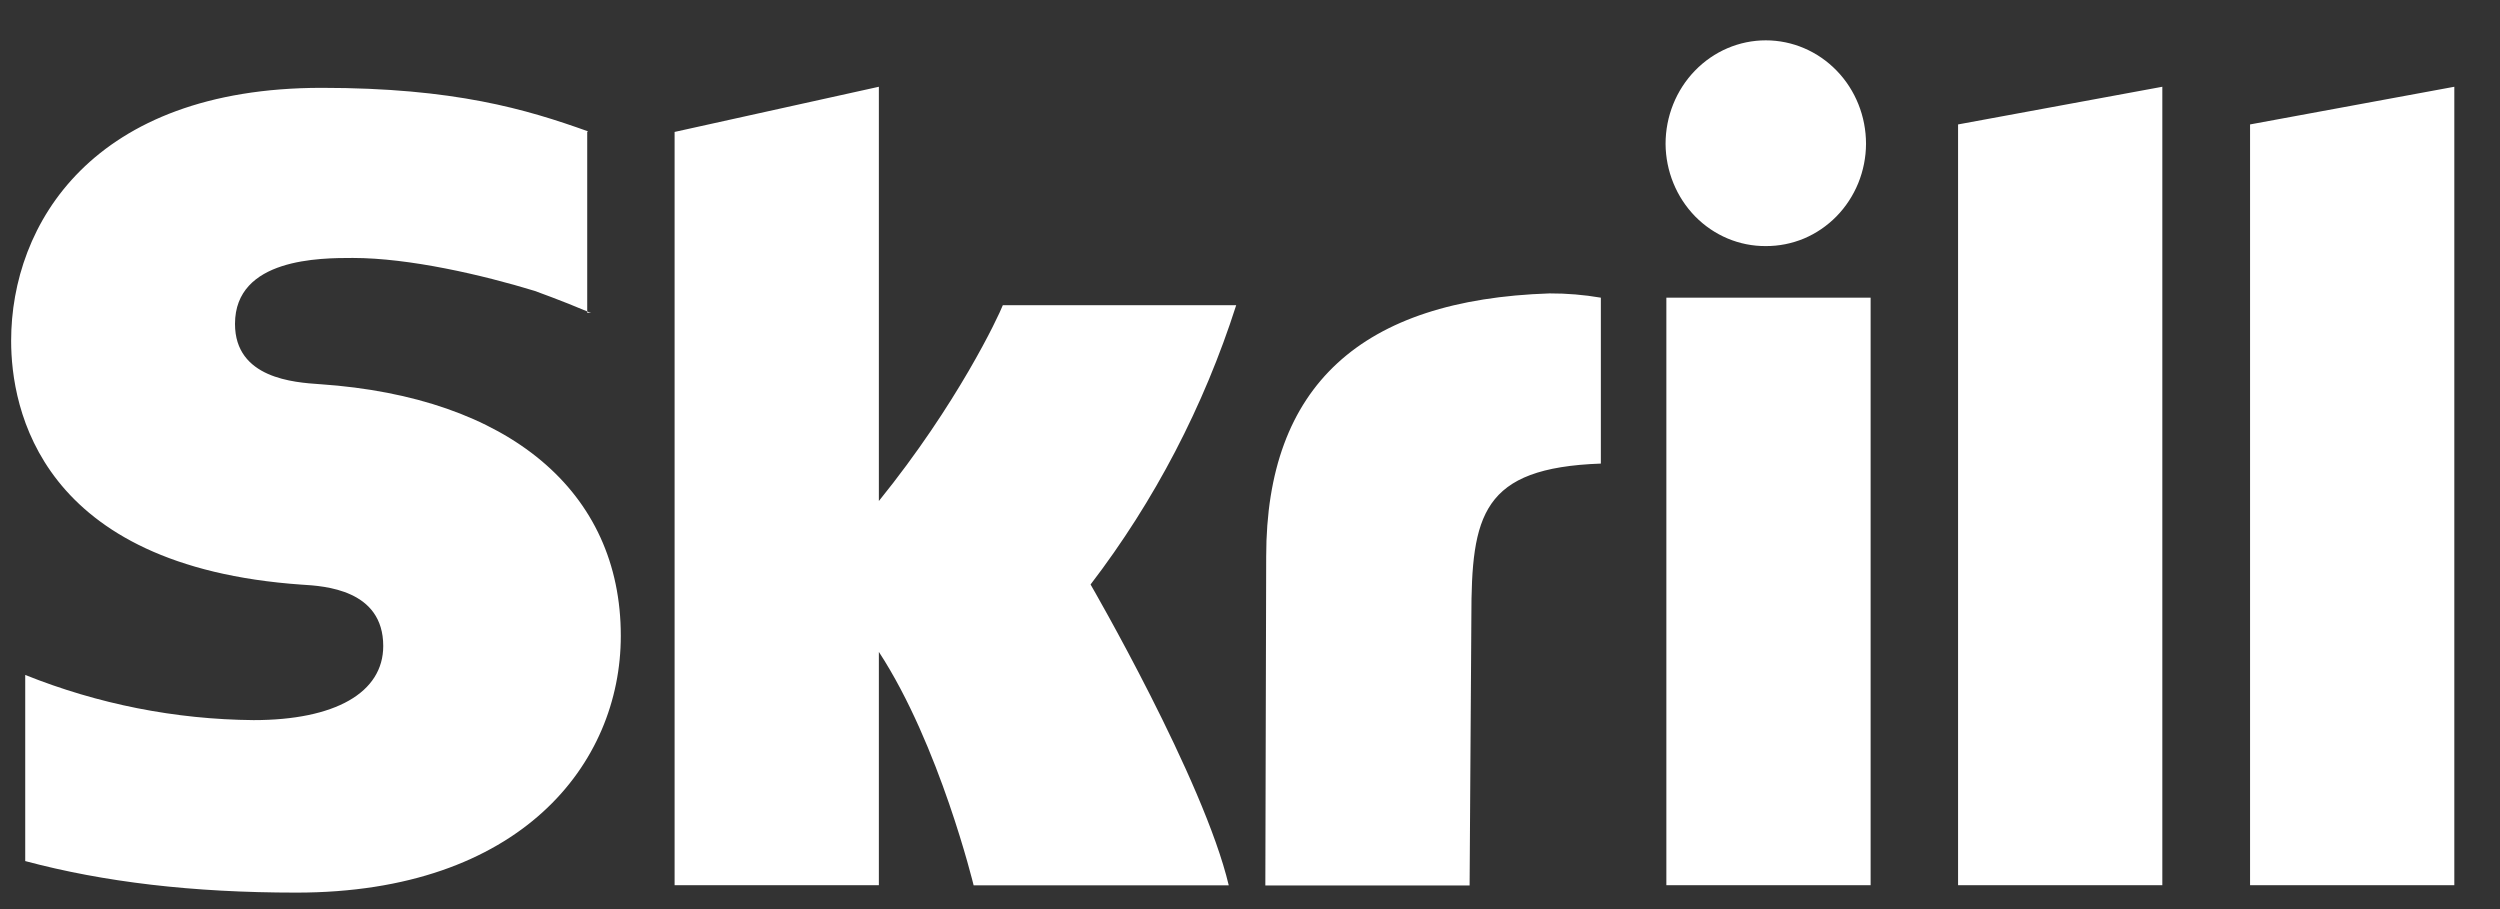 <?xml version="1.0" encoding="UTF-8"?>
<svg xmlns="http://www.w3.org/2000/svg" width="44" height="16" viewBox="0 0 44 16" fill="none">
  <rect x="0" y="0" width="44" height="16" fill="#333333" stroke="none"/>
  <path fill-rule="evenodd" clip-rule="evenodd" d="M31.75 4.198C31.536 4.287 31.308 4.332 31.078 4.331C30.613 4.334 30.166 4.146 29.835 3.809C29.505 3.471 29.317 3.012 29.314 2.532C29.314 2.049 29.5 1.585 29.831 1.244C30.162 0.902 30.61 0.71 31.078 0.71C31.546 0.71 31.995 0.902 32.326 1.244C32.657 1.585 32.842 2.049 32.842 2.532C32.841 2.77 32.794 3.005 32.705 3.224C32.615 3.443 32.485 3.642 32.321 3.809C32.157 3.976 31.963 4.108 31.75 4.198ZM34.462 2.19L38.057 1.527L38.057 15.579L34.462 15.579L34.462 2.19ZM39.601 2.19L39.601 15.579L43.196 15.579L43.196 1.527L39.601 2.19ZM32.923 15.579L29.328 15.579L29.328 5.239L32.923 5.239L32.923 15.579ZM5.635 6.762L5.632 6.762C5.178 6.731 4.136 6.661 4.136 5.701C4.136 4.54 5.643 4.54 6.209 4.54C7.204 4.54 8.492 4.839 9.411 5.12C9.411 5.12 9.903 5.297 10.335 5.481L10.335 5.504L10.404 5.504L10.362 5.493L10.335 5.481L10.335 2.323L10.348 2.311C9.263 1.923 8 1.546 5.66 1.546C1.625 1.546 0.196 3.949 0.196 5.998C0.196 7.182 0.693 9.969 5.313 10.29L5.316 10.29C5.711 10.314 6.745 10.377 6.745 11.37C6.745 12.19 5.899 12.674 4.462 12.674C3.087 12.662 1.726 12.393 0.444 11.879L0.444 15.155C1.828 15.525 3.388 15.71 5.216 15.71C9.161 15.71 10.926 13.442 10.926 11.193C10.929 8.645 8.952 6.989 5.635 6.762ZM22.285 9.795C22.285 6.786 23.964 5.273 27.272 5.164C27.575 5.163 27.877 5.188 28.175 5.239L28.175 8.159C26.08 8.234 25.896 9.062 25.896 10.864L25.865 15.584L22.27 15.584L22.285 9.795ZM17.65 5.371C17.57 5.575 16.854 7.104 15.468 8.818L15.468 1.527L11.873 2.322L11.873 15.579L15.468 15.579L15.468 11.473C16.538 13.111 17.136 15.582 17.136 15.582L21.626 15.582C21.188 13.726 19.194 10.287 19.194 10.287C20.32 8.816 21.187 7.153 21.757 5.372L17.65 5.371Z" fill="white"></path>
</svg>
